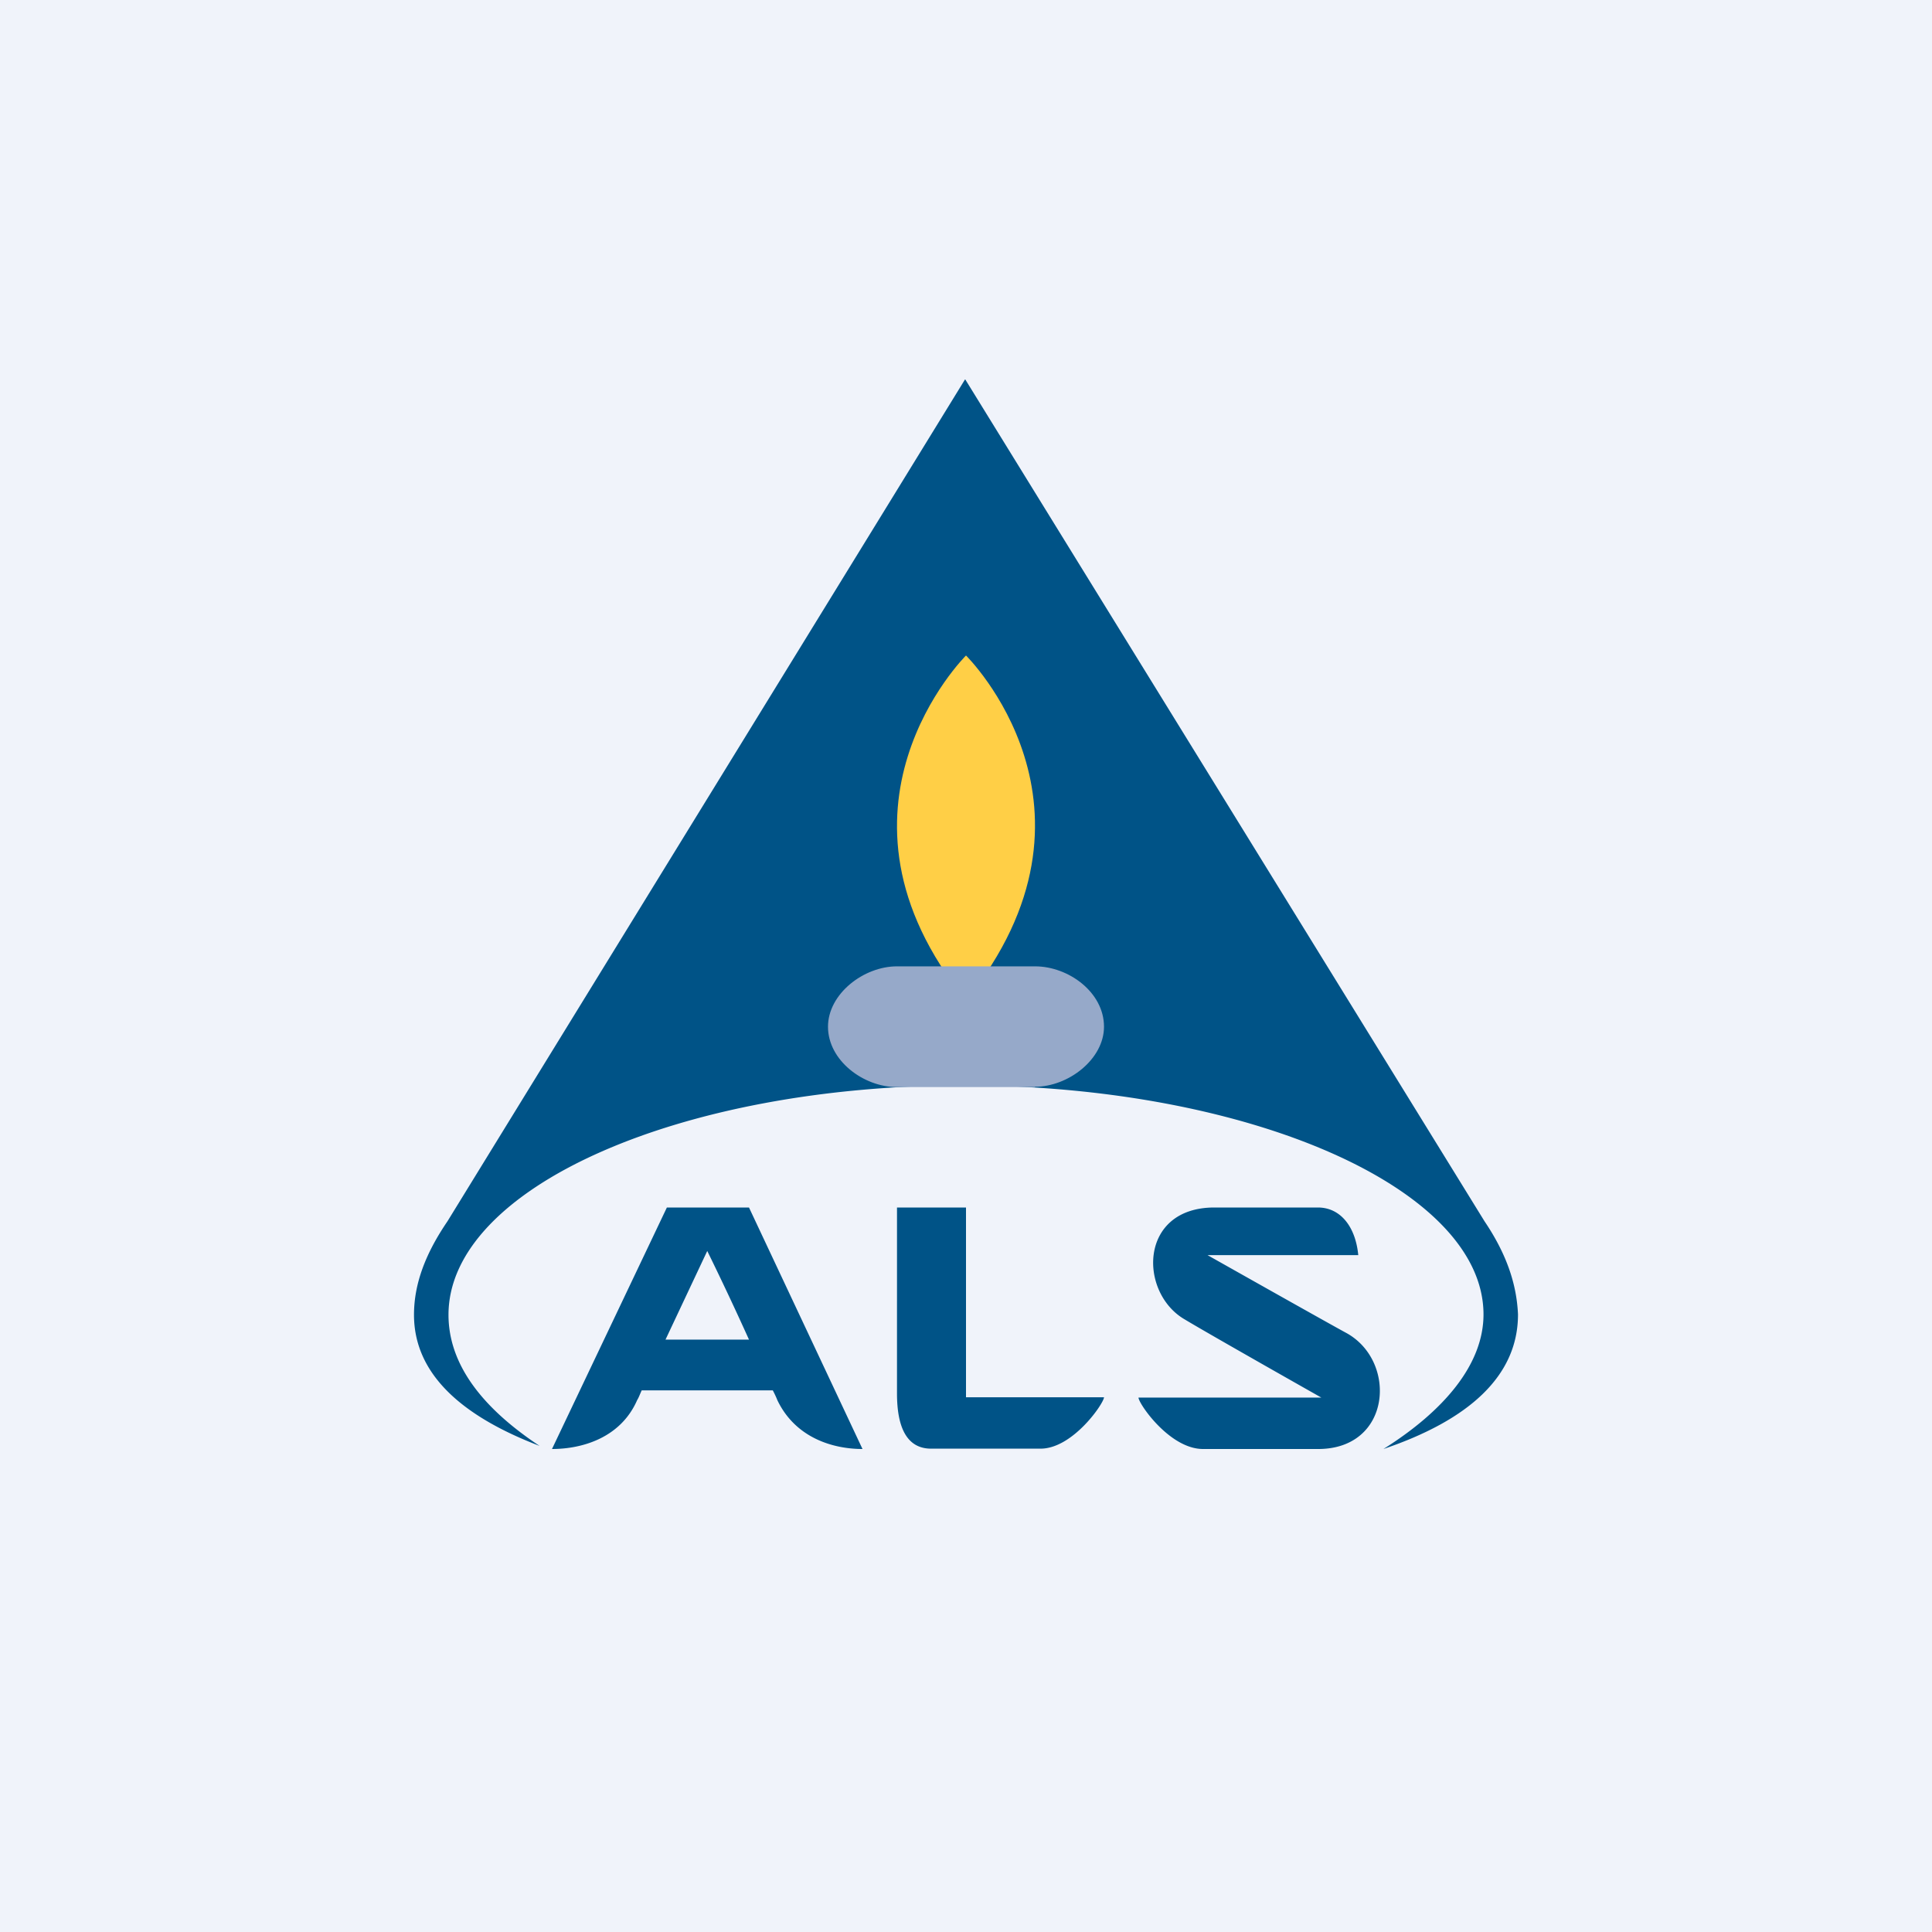 <!-- by Finnhub --><svg xmlns="http://www.w3.org/2000/svg" width="56" height="56" viewBox="0 0 56 56"><path fill="#F0F3FA" d="M0 0h56v56H0z"/><path d="m27.98 11 15.05 24.4c.62.92.93 1.79.97 2.7 0 1.8-1.45 3.07-3.9 3.9 1.75-1.1 2.9-2.45 2.9-3.9 0-3.66-6.81-6.64-15.07-6.64-8.25 0-14.93 2.98-14.93 6.65 0 1.44.98 2.7 2.64 3.8-2.28-.87-3.64-2.1-3.64-3.8 0-.92.35-1.8.97-2.71l15-24.4Zm11.05 27.64c1.48.82 1.3 3.36-.82 3.36h-3.34C33.9 42 33 40.68 33 40.51h5.3s-3.22-1.82-3.95-2.26C33 37.48 33 35 35.2 35h3c.65 0 1.09.55 1.17 1.38H35s3.51 1.98 4.03 2.26ZM28 40.5h4c0 .17-.9 1.49-1.84 1.49h-3.17c-.73 0-.99-.66-.99-1.6V35h2v5.51ZM19.33 35h2.38L25 42c-.87 0-1.95-.33-2.47-1.42 0 0-.04-.11-.13-.28h-3.8c-.05.11-.09.22-.13.28-.48 1.1-1.6 1.42-2.47 1.42l3.33-7Zm1.17 1.26-1.21 2.57h2.42a87.57 87.57 0 0 0-1.21-2.57Z" fill="#005387"/><path d="M28 29c-4.5-5.54 0-10 0-10s4.5 4.42 0 10Z" fill="#FFCF46"/><path d="M30 31.5c.97 0 2-.8 2-1.74 0-1-1.03-1.75-2-1.75h-4c-.97 0-2 .8-2 1.75 0 .98 1.03 1.75 2 1.75h4Z" fill="#96A9C9"/></svg>